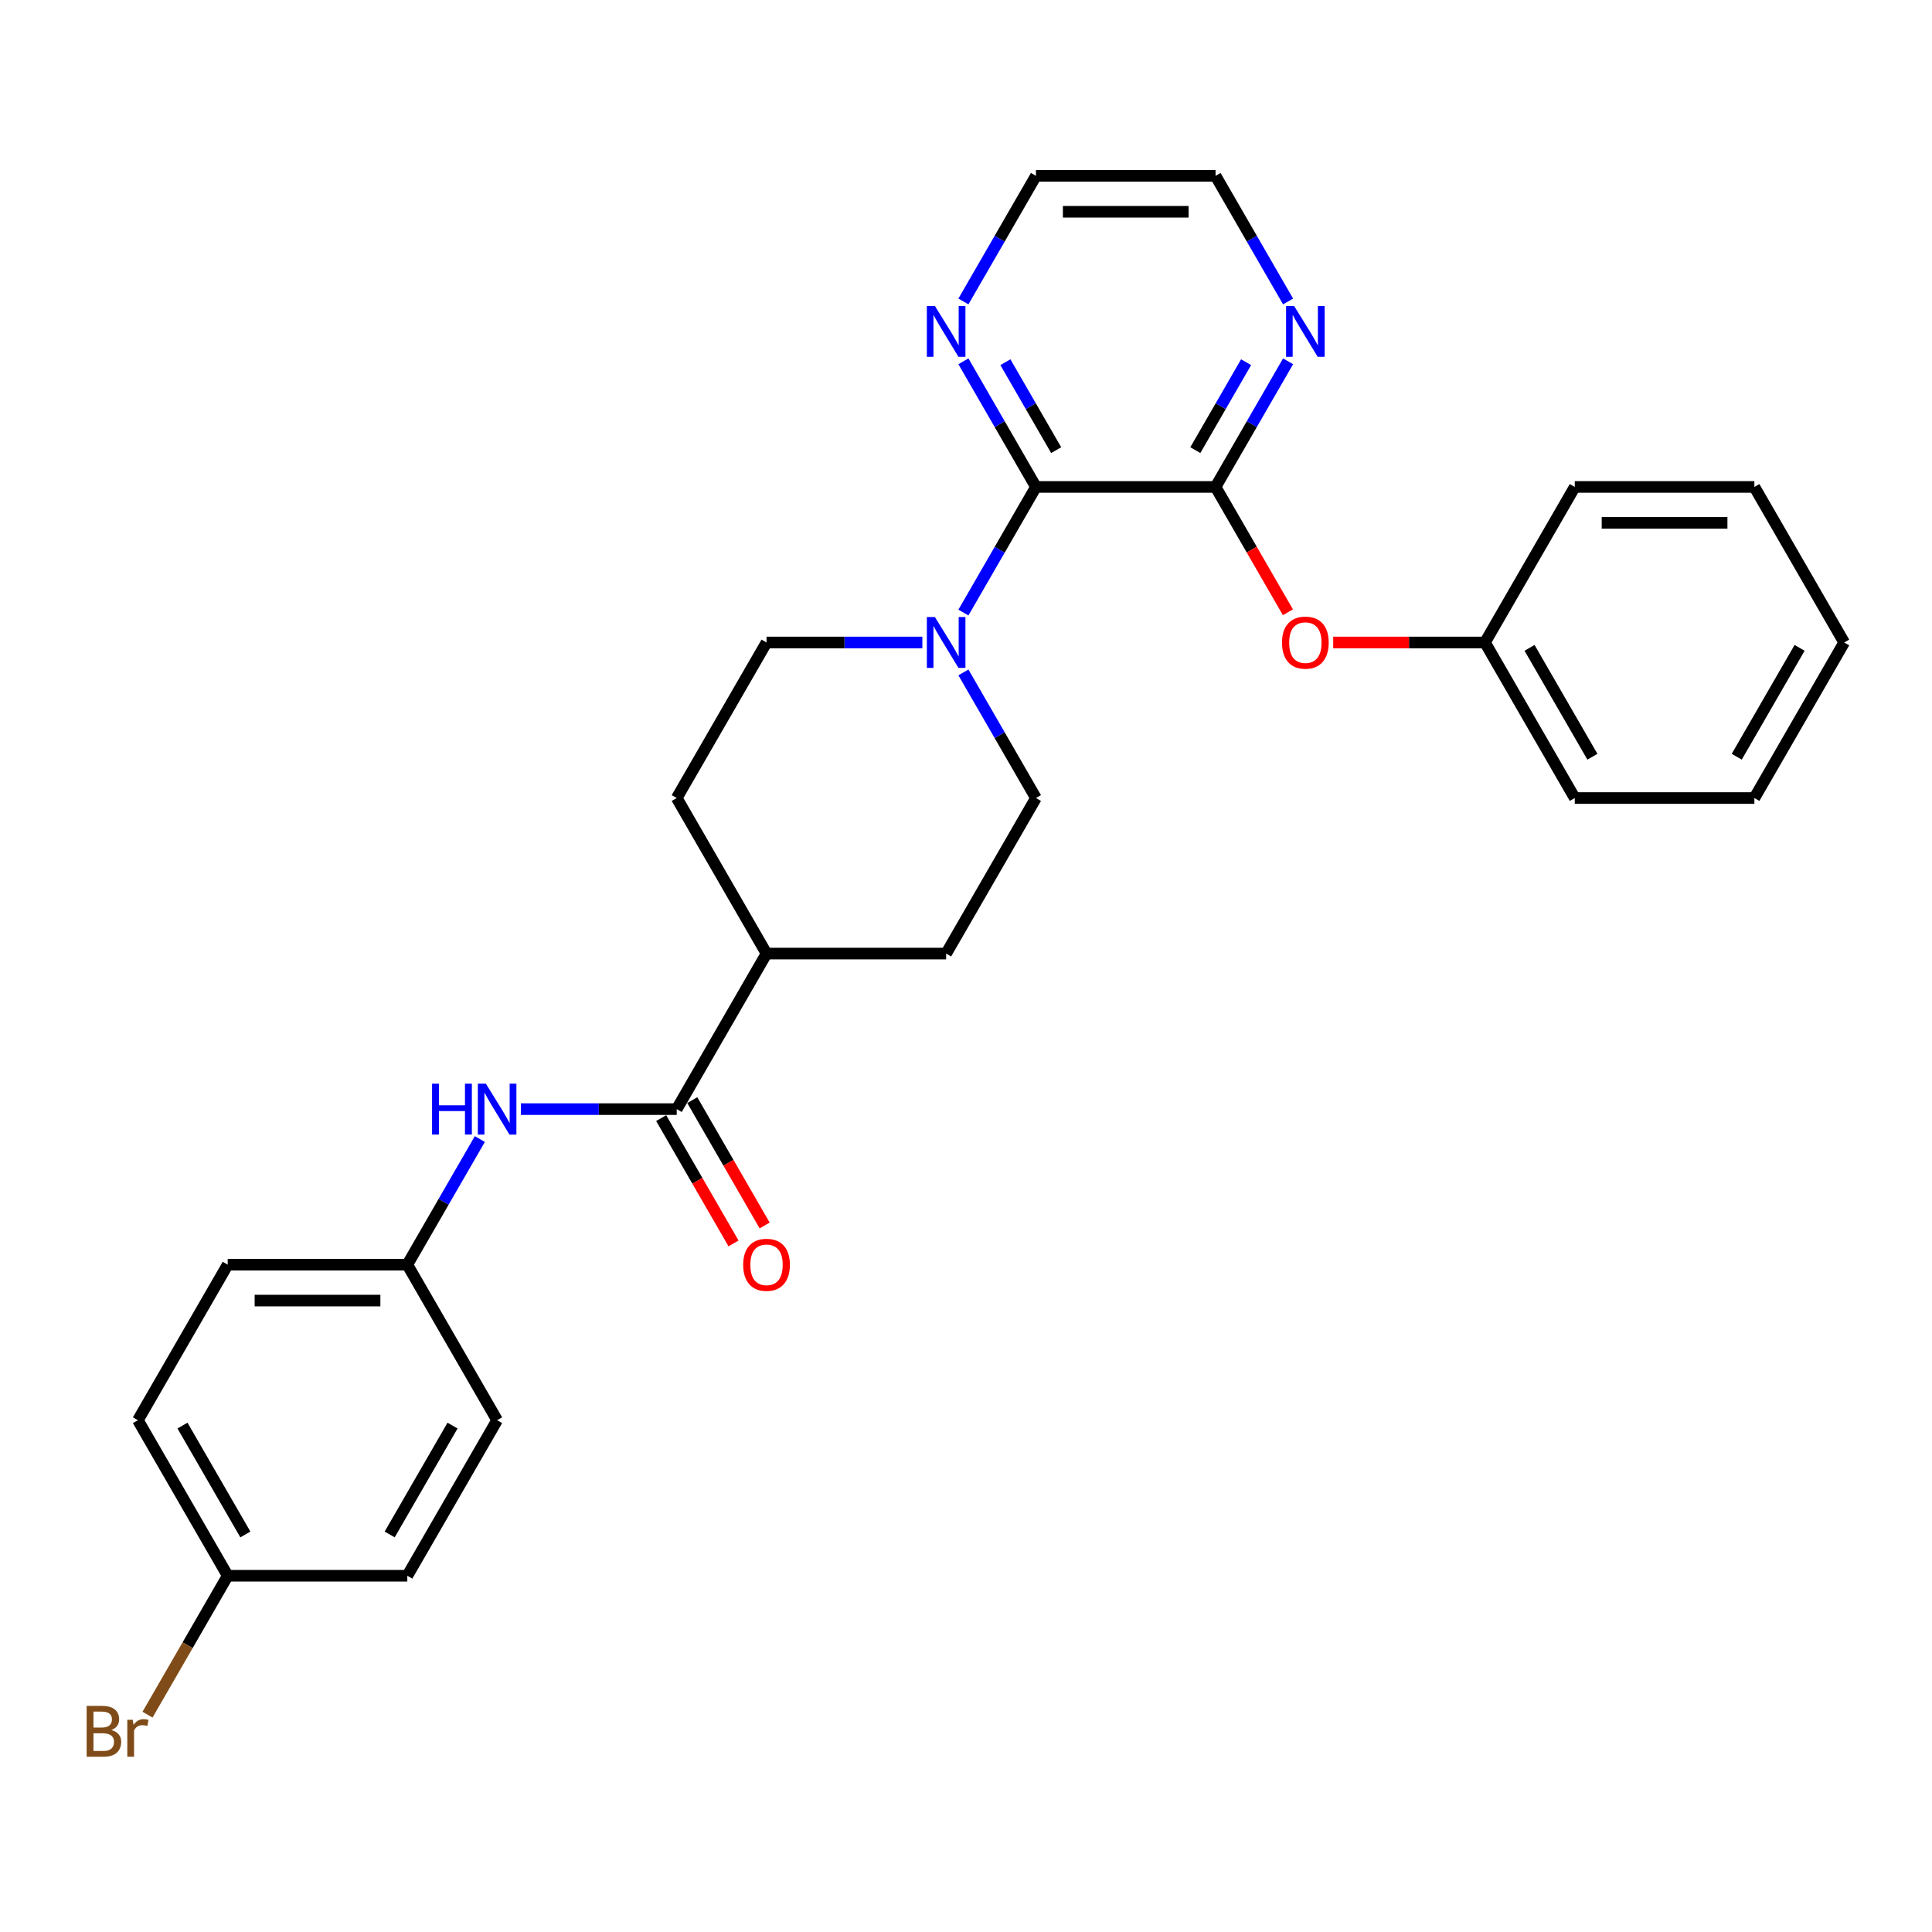<?xml version='1.0' encoding='iso-8859-1'?>
<svg version='1.1' baseProfile='full'
              xmlns='http://www.w3.org/2000/svg'
                      xmlns:rdkit='http://www.rdkit.org/xml'
                      xmlns:xlink='http://www.w3.org/1999/xlink'
                  xml:space='preserve'
width='1000px' height='1000px' viewBox='0 0 1000 1000'>
<!-- END OF HEADER -->
<rect style='opacity:1.0;fill:#FFFFFF;stroke:none' width='1000' height='1000' x='0' y='0'> </rect>
<path class='bond-0' d='M 536.204,252.039 L 629.169,252.039' style='fill:none;fill-rule:evenodd;stroke:#000000;stroke-width:6px;stroke-linecap:butt;stroke-linejoin:miter;stroke-opacity:1' />
<path class='bond-1' d='M 536.204,252.039 L 517.433,284.55' style='fill:none;fill-rule:evenodd;stroke:#000000;stroke-width:6px;stroke-linecap:butt;stroke-linejoin:miter;stroke-opacity:1' />
<path class='bond-1' d='M 517.433,284.55 L 498.663,317.061' style='fill:none;fill-rule:evenodd;stroke:#0000FF;stroke-width:6px;stroke-linecap:butt;stroke-linejoin:miter;stroke-opacity:1' />
<path class='bond-6' d='M 536.204,252.039 L 517.433,219.528' style='fill:none;fill-rule:evenodd;stroke:#000000;stroke-width:6px;stroke-linecap:butt;stroke-linejoin:miter;stroke-opacity:1' />
<path class='bond-6' d='M 517.433,219.528 L 498.663,187.017' style='fill:none;fill-rule:evenodd;stroke:#0000FF;stroke-width:6px;stroke-linecap:butt;stroke-linejoin:miter;stroke-opacity:1' />
<path class='bond-6' d='M 546.675,232.989 L 533.535,210.232' style='fill:none;fill-rule:evenodd;stroke:#000000;stroke-width:6px;stroke-linecap:butt;stroke-linejoin:miter;stroke-opacity:1' />
<path class='bond-6' d='M 533.535,210.232 L 520.396,187.474' style='fill:none;fill-rule:evenodd;stroke:#0000FF;stroke-width:6px;stroke-linecap:butt;stroke-linejoin:miter;stroke-opacity:1' />
<path class='bond-4' d='M 629.169,252.039 L 647.896,284.476' style='fill:none;fill-rule:evenodd;stroke:#000000;stroke-width:6px;stroke-linecap:butt;stroke-linejoin:miter;stroke-opacity:1' />
<path class='bond-4' d='M 647.896,284.476 L 666.623,316.912' style='fill:none;fill-rule:evenodd;stroke:#FF0000;stroke-width:6px;stroke-linecap:butt;stroke-linejoin:miter;stroke-opacity:1' />
<path class='bond-5' d='M 629.169,252.039 L 647.939,219.528' style='fill:none;fill-rule:evenodd;stroke:#000000;stroke-width:6px;stroke-linecap:butt;stroke-linejoin:miter;stroke-opacity:1' />
<path class='bond-5' d='M 647.939,219.528 L 666.709,187.017' style='fill:none;fill-rule:evenodd;stroke:#0000FF;stroke-width:6px;stroke-linecap:butt;stroke-linejoin:miter;stroke-opacity:1' />
<path class='bond-5' d='M 618.698,232.989 L 631.837,210.232' style='fill:none;fill-rule:evenodd;stroke:#000000;stroke-width:6px;stroke-linecap:butt;stroke-linejoin:miter;stroke-opacity:1' />
<path class='bond-5' d='M 631.837,210.232 L 644.976,187.474' style='fill:none;fill-rule:evenodd;stroke:#0000FF;stroke-width:6px;stroke-linecap:butt;stroke-linejoin:miter;stroke-opacity:1' />
<path class='bond-8' d='M 477.413,332.549 L 437.085,332.549' style='fill:none;fill-rule:evenodd;stroke:#0000FF;stroke-width:6px;stroke-linecap:butt;stroke-linejoin:miter;stroke-opacity:1' />
<path class='bond-8' d='M 437.085,332.549 L 396.756,332.549' style='fill:none;fill-rule:evenodd;stroke:#000000;stroke-width:6px;stroke-linecap:butt;stroke-linejoin:miter;stroke-opacity:1' />
<path class='bond-9' d='M 498.663,348.037 L 517.433,380.548' style='fill:none;fill-rule:evenodd;stroke:#0000FF;stroke-width:6px;stroke-linecap:butt;stroke-linejoin:miter;stroke-opacity:1' />
<path class='bond-9' d='M 517.433,380.548 L 536.204,413.059' style='fill:none;fill-rule:evenodd;stroke:#000000;stroke-width:6px;stroke-linecap:butt;stroke-linejoin:miter;stroke-opacity:1' />
<path class='bond-2' d='M 350.274,574.079 L 396.756,493.569' style='fill:none;fill-rule:evenodd;stroke:#000000;stroke-width:6px;stroke-linecap:butt;stroke-linejoin:miter;stroke-opacity:1' />
<path class='bond-3' d='M 350.274,574.079 L 309.946,574.079' style='fill:none;fill-rule:evenodd;stroke:#000000;stroke-width:6px;stroke-linecap:butt;stroke-linejoin:miter;stroke-opacity:1' />
<path class='bond-3' d='M 309.946,574.079 L 269.618,574.079' style='fill:none;fill-rule:evenodd;stroke:#0000FF;stroke-width:6px;stroke-linecap:butt;stroke-linejoin:miter;stroke-opacity:1' />
<path class='bond-10' d='M 342.223,578.727 L 360.95,611.163' style='fill:none;fill-rule:evenodd;stroke:#000000;stroke-width:6px;stroke-linecap:butt;stroke-linejoin:miter;stroke-opacity:1' />
<path class='bond-10' d='M 360.95,611.163 L 379.678,643.6' style='fill:none;fill-rule:evenodd;stroke:#FF0000;stroke-width:6px;stroke-linecap:butt;stroke-linejoin:miter;stroke-opacity:1' />
<path class='bond-10' d='M 358.325,569.43 L 377.052,601.867' style='fill:none;fill-rule:evenodd;stroke:#000000;stroke-width:6px;stroke-linecap:butt;stroke-linejoin:miter;stroke-opacity:1' />
<path class='bond-10' d='M 377.052,601.867 L 395.78,634.304' style='fill:none;fill-rule:evenodd;stroke:#FF0000;stroke-width:6px;stroke-linecap:butt;stroke-linejoin:miter;stroke-opacity:1' />
<path class='bond-13' d='M 248.367,589.567 L 229.597,622.078' style='fill:none;fill-rule:evenodd;stroke:#0000FF;stroke-width:6px;stroke-linecap:butt;stroke-linejoin:miter;stroke-opacity:1' />
<path class='bond-13' d='M 229.597,622.078 L 210.827,654.589' style='fill:none;fill-rule:evenodd;stroke:#000000;stroke-width:6px;stroke-linecap:butt;stroke-linejoin:miter;stroke-opacity:1' />
<path class='bond-14' d='M 690.06,332.549 L 729.338,332.549' style='fill:none;fill-rule:evenodd;stroke:#FF0000;stroke-width:6px;stroke-linecap:butt;stroke-linejoin:miter;stroke-opacity:1' />
<path class='bond-14' d='M 729.338,332.549 L 768.616,332.549' style='fill:none;fill-rule:evenodd;stroke:#000000;stroke-width:6px;stroke-linecap:butt;stroke-linejoin:miter;stroke-opacity:1' />
<path class='bond-28' d='M 666.709,156.041 L 647.939,123.53' style='fill:none;fill-rule:evenodd;stroke:#0000FF;stroke-width:6px;stroke-linecap:butt;stroke-linejoin:miter;stroke-opacity:1' />
<path class='bond-28' d='M 647.939,123.53 L 629.169,91.019' style='fill:none;fill-rule:evenodd;stroke:#000000;stroke-width:6px;stroke-linecap:butt;stroke-linejoin:miter;stroke-opacity:1' />
<path class='bond-22' d='M 498.663,156.041 L 517.433,123.53' style='fill:none;fill-rule:evenodd;stroke:#0000FF;stroke-width:6px;stroke-linecap:butt;stroke-linejoin:miter;stroke-opacity:1' />
<path class='bond-22' d='M 517.433,123.53 L 536.204,91.019' style='fill:none;fill-rule:evenodd;stroke:#000000;stroke-width:6px;stroke-linecap:butt;stroke-linejoin:miter;stroke-opacity:1' />
<path class='bond-7' d='M 396.756,493.569 L 489.721,493.569' style='fill:none;fill-rule:evenodd;stroke:#000000;stroke-width:6px;stroke-linecap:butt;stroke-linejoin:miter;stroke-opacity:1' />
<path class='bond-29' d='M 396.756,493.569 L 350.274,413.059' style='fill:none;fill-rule:evenodd;stroke:#000000;stroke-width:6px;stroke-linecap:butt;stroke-linejoin:miter;stroke-opacity:1' />
<path class='bond-12' d='M 396.756,332.549 L 350.274,413.059' style='fill:none;fill-rule:evenodd;stroke:#000000;stroke-width:6px;stroke-linecap:butt;stroke-linejoin:miter;stroke-opacity:1' />
<path class='bond-11' d='M 536.204,413.059 L 489.721,493.569' style='fill:none;fill-rule:evenodd;stroke:#000000;stroke-width:6px;stroke-linecap:butt;stroke-linejoin:miter;stroke-opacity:1' />
<path class='bond-17' d='M 210.827,654.589 L 257.309,735.098' style='fill:none;fill-rule:evenodd;stroke:#000000;stroke-width:6px;stroke-linecap:butt;stroke-linejoin:miter;stroke-opacity:1' />
<path class='bond-18' d='M 210.827,654.589 L 117.862,654.589' style='fill:none;fill-rule:evenodd;stroke:#000000;stroke-width:6px;stroke-linecap:butt;stroke-linejoin:miter;stroke-opacity:1' />
<path class='bond-18' d='M 196.882,673.182 L 131.807,673.182' style='fill:none;fill-rule:evenodd;stroke:#000000;stroke-width:6px;stroke-linecap:butt;stroke-linejoin:miter;stroke-opacity:1' />
<path class='bond-23' d='M 768.616,332.549 L 815.098,413.059' style='fill:none;fill-rule:evenodd;stroke:#000000;stroke-width:6px;stroke-linecap:butt;stroke-linejoin:miter;stroke-opacity:1' />
<path class='bond-23' d='M 791.69,335.329 L 824.228,391.686' style='fill:none;fill-rule:evenodd;stroke:#000000;stroke-width:6px;stroke-linecap:butt;stroke-linejoin:miter;stroke-opacity:1' />
<path class='bond-24' d='M 768.616,332.549 L 815.098,252.039' style='fill:none;fill-rule:evenodd;stroke:#000000;stroke-width:6px;stroke-linecap:butt;stroke-linejoin:miter;stroke-opacity:1' />
<path class='bond-15' d='M 117.862,815.608 L 71.379,735.098' style='fill:none;fill-rule:evenodd;stroke:#000000;stroke-width:6px;stroke-linecap:butt;stroke-linejoin:miter;stroke-opacity:1' />
<path class='bond-15' d='M 126.992,794.235 L 94.454,737.878' style='fill:none;fill-rule:evenodd;stroke:#000000;stroke-width:6px;stroke-linecap:butt;stroke-linejoin:miter;stroke-opacity:1' />
<path class='bond-16' d='M 117.862,815.608 L 97.106,851.559' style='fill:none;fill-rule:evenodd;stroke:#000000;stroke-width:6px;stroke-linecap:butt;stroke-linejoin:miter;stroke-opacity:1' />
<path class='bond-16' d='M 97.106,851.559 L 76.35,887.51' style='fill:none;fill-rule:evenodd;stroke:#7F4C19;stroke-width:6px;stroke-linecap:butt;stroke-linejoin:miter;stroke-opacity:1' />
<path class='bond-31' d='M 117.862,815.608 L 210.827,815.608' style='fill:none;fill-rule:evenodd;stroke:#000000;stroke-width:6px;stroke-linecap:butt;stroke-linejoin:miter;stroke-opacity:1' />
<path class='bond-20' d='M 257.309,735.098 L 210.827,815.608' style='fill:none;fill-rule:evenodd;stroke:#000000;stroke-width:6px;stroke-linecap:butt;stroke-linejoin:miter;stroke-opacity:1' />
<path class='bond-20' d='M 234.235,737.878 L 201.697,794.235' style='fill:none;fill-rule:evenodd;stroke:#000000;stroke-width:6px;stroke-linecap:butt;stroke-linejoin:miter;stroke-opacity:1' />
<path class='bond-19' d='M 117.862,654.589 L 71.379,735.098' style='fill:none;fill-rule:evenodd;stroke:#000000;stroke-width:6px;stroke-linecap:butt;stroke-linejoin:miter;stroke-opacity:1' />
<path class='bond-21' d='M 629.169,91.019 L 536.204,91.019' style='fill:none;fill-rule:evenodd;stroke:#000000;stroke-width:6px;stroke-linecap:butt;stroke-linejoin:miter;stroke-opacity:1' />
<path class='bond-21' d='M 615.224,109.612 L 550.148,109.612' style='fill:none;fill-rule:evenodd;stroke:#000000;stroke-width:6px;stroke-linecap:butt;stroke-linejoin:miter;stroke-opacity:1' />
<path class='bond-26' d='M 815.098,413.059 L 908.063,413.059' style='fill:none;fill-rule:evenodd;stroke:#000000;stroke-width:6px;stroke-linecap:butt;stroke-linejoin:miter;stroke-opacity:1' />
<path class='bond-25' d='M 815.098,252.039 L 908.063,252.039' style='fill:none;fill-rule:evenodd;stroke:#000000;stroke-width:6px;stroke-linecap:butt;stroke-linejoin:miter;stroke-opacity:1' />
<path class='bond-25' d='M 829.043,270.632 L 894.118,270.632' style='fill:none;fill-rule:evenodd;stroke:#000000;stroke-width:6px;stroke-linecap:butt;stroke-linejoin:miter;stroke-opacity:1' />
<path class='bond-27' d='M 908.063,252.039 L 954.545,332.549' style='fill:none;fill-rule:evenodd;stroke:#000000;stroke-width:6px;stroke-linecap:butt;stroke-linejoin:miter;stroke-opacity:1' />
<path class='bond-30' d='M 908.063,413.059 L 954.545,332.549' style='fill:none;fill-rule:evenodd;stroke:#000000;stroke-width:6px;stroke-linecap:butt;stroke-linejoin:miter;stroke-opacity:1' />
<path class='bond-30' d='M 898.933,391.686 L 931.471,335.329' style='fill:none;fill-rule:evenodd;stroke:#000000;stroke-width:6px;stroke-linecap:butt;stroke-linejoin:miter;stroke-opacity:1' />
<path  class='atom-2' d='M 483.902 319.385
L 492.529 333.33
Q 493.384 334.706, 494.76 337.197
Q 496.136 339.689, 496.21 339.837
L 496.21 319.385
L 499.706 319.385
L 499.706 345.713
L 496.099 345.713
L 486.839 330.466
Q 485.761 328.682, 484.608 326.636
Q 483.493 324.591, 483.158 323.959
L 483.158 345.713
L 479.737 345.713
L 479.737 319.385
L 483.902 319.385
' fill='#0000FF'/>
<path  class='atom-4' d='M 223.637 560.915
L 227.207 560.915
L 227.207 572.108
L 240.668 572.108
L 240.668 560.915
L 244.238 560.915
L 244.238 587.242
L 240.668 587.242
L 240.668 575.083
L 227.207 575.083
L 227.207 587.242
L 223.637 587.242
L 223.637 560.915
' fill='#0000FF'/>
<path  class='atom-4' d='M 251.49 560.915
L 260.117 574.86
Q 260.972 576.235, 262.348 578.727
Q 263.724 581.218, 263.798 581.367
L 263.798 560.915
L 267.294 560.915
L 267.294 587.242
L 263.687 587.242
L 254.427 571.996
Q 253.349 570.211, 252.196 568.166
Q 251.081 566.121, 250.746 565.489
L 250.746 587.242
L 247.325 587.242
L 247.325 560.915
L 251.49 560.915
' fill='#0000FF'/>
<path  class='atom-5' d='M 663.566 332.623
Q 663.566 326.302, 666.689 322.769
Q 669.813 319.236, 675.651 319.236
Q 681.489 319.236, 684.613 322.769
Q 687.736 326.302, 687.736 332.623
Q 687.736 339.019, 684.576 342.663
Q 681.415 346.271, 675.651 346.271
Q 669.85 346.271, 666.689 342.663
Q 663.566 339.056, 663.566 332.623
M 675.651 343.296
Q 679.667 343.296, 681.824 340.618
Q 684.018 337.904, 684.018 332.623
Q 684.018 327.454, 681.824 324.851
Q 679.667 322.211, 675.651 322.211
Q 671.635 322.211, 669.441 324.814
Q 667.284 327.417, 667.284 332.623
Q 667.284 337.941, 669.441 340.618
Q 671.635 343.296, 675.651 343.296
' fill='#FF0000'/>
<path  class='atom-6' d='M 669.831 158.365
L 678.458 172.31
Q 679.314 173.686, 680.69 176.177
Q 682.066 178.669, 682.14 178.818
L 682.14 158.365
L 685.635 158.365
L 685.635 184.693
L 682.028 184.693
L 672.769 169.447
Q 671.691 167.662, 670.538 165.617
Q 669.422 163.571, 669.088 162.939
L 669.088 184.693
L 665.667 184.693
L 665.667 158.365
L 669.831 158.365
' fill='#0000FF'/>
<path  class='atom-7' d='M 483.902 158.365
L 492.529 172.31
Q 493.384 173.686, 494.76 176.177
Q 496.136 178.669, 496.21 178.818
L 496.21 158.365
L 499.706 158.365
L 499.706 184.693
L 496.099 184.693
L 486.839 169.447
Q 485.761 167.662, 484.608 165.617
Q 483.493 163.571, 483.158 162.939
L 483.158 184.693
L 479.737 184.693
L 479.737 158.365
L 483.902 158.365
' fill='#0000FF'/>
<path  class='atom-11' d='M 384.671 654.663
Q 384.671 648.341, 387.795 644.809
Q 390.918 641.276, 396.756 641.276
Q 402.595 641.276, 405.718 644.809
Q 408.842 648.341, 408.842 654.663
Q 408.842 661.059, 405.681 664.703
Q 402.52 668.31, 396.756 668.31
Q 390.955 668.31, 387.795 664.703
Q 384.671 661.096, 384.671 654.663
M 396.756 665.335
Q 400.772 665.335, 402.929 662.658
Q 405.123 659.943, 405.123 654.663
Q 405.123 649.494, 402.929 646.891
Q 400.772 644.251, 396.756 644.251
Q 392.74 644.251, 390.546 646.854
Q 388.39 649.457, 388.39 654.663
Q 388.39 659.981, 390.546 662.658
Q 392.74 665.335, 396.756 665.335
' fill='#FF0000'/>
<path  class='atom-17' d='M 57.639 895.449
Q 60.168 896.155, 61.432 897.717
Q 62.734 899.242, 62.734 901.51
Q 62.734 905.154, 60.391 907.237
Q 58.086 909.282, 53.698 909.282
L 44.847 909.282
L 44.847 882.954
L 52.619 882.954
Q 57.119 882.954, 59.387 884.777
Q 61.655 886.599, 61.655 889.945
Q 61.655 893.924, 57.639 895.449
M 48.38 885.929
L 48.38 894.185
L 52.619 894.185
Q 55.222 894.185, 56.561 893.143
Q 57.937 892.065, 57.937 889.945
Q 57.937 885.929, 52.619 885.929
L 48.38 885.929
M 53.698 906.307
Q 56.263 906.307, 57.639 905.08
Q 59.015 903.853, 59.015 901.51
Q 59.015 899.353, 57.49 898.275
Q 56.003 897.16, 53.14 897.16
L 48.38 897.16
L 48.38 906.307
L 53.698 906.307
' fill='#7F4C19'/>
<path  class='atom-17' d='M 68.721 890.169
L 69.13 892.809
Q 71.138 889.834, 74.41 889.834
Q 75.451 889.834, 76.864 890.206
L 76.307 893.329
Q 74.708 892.957, 73.815 892.957
Q 72.253 892.957, 71.212 893.59
Q 70.208 894.185, 69.39 895.635
L 69.39 909.282
L 65.894 909.282
L 65.894 890.169
L 68.721 890.169
' fill='#7F4C19'/>
</svg>
